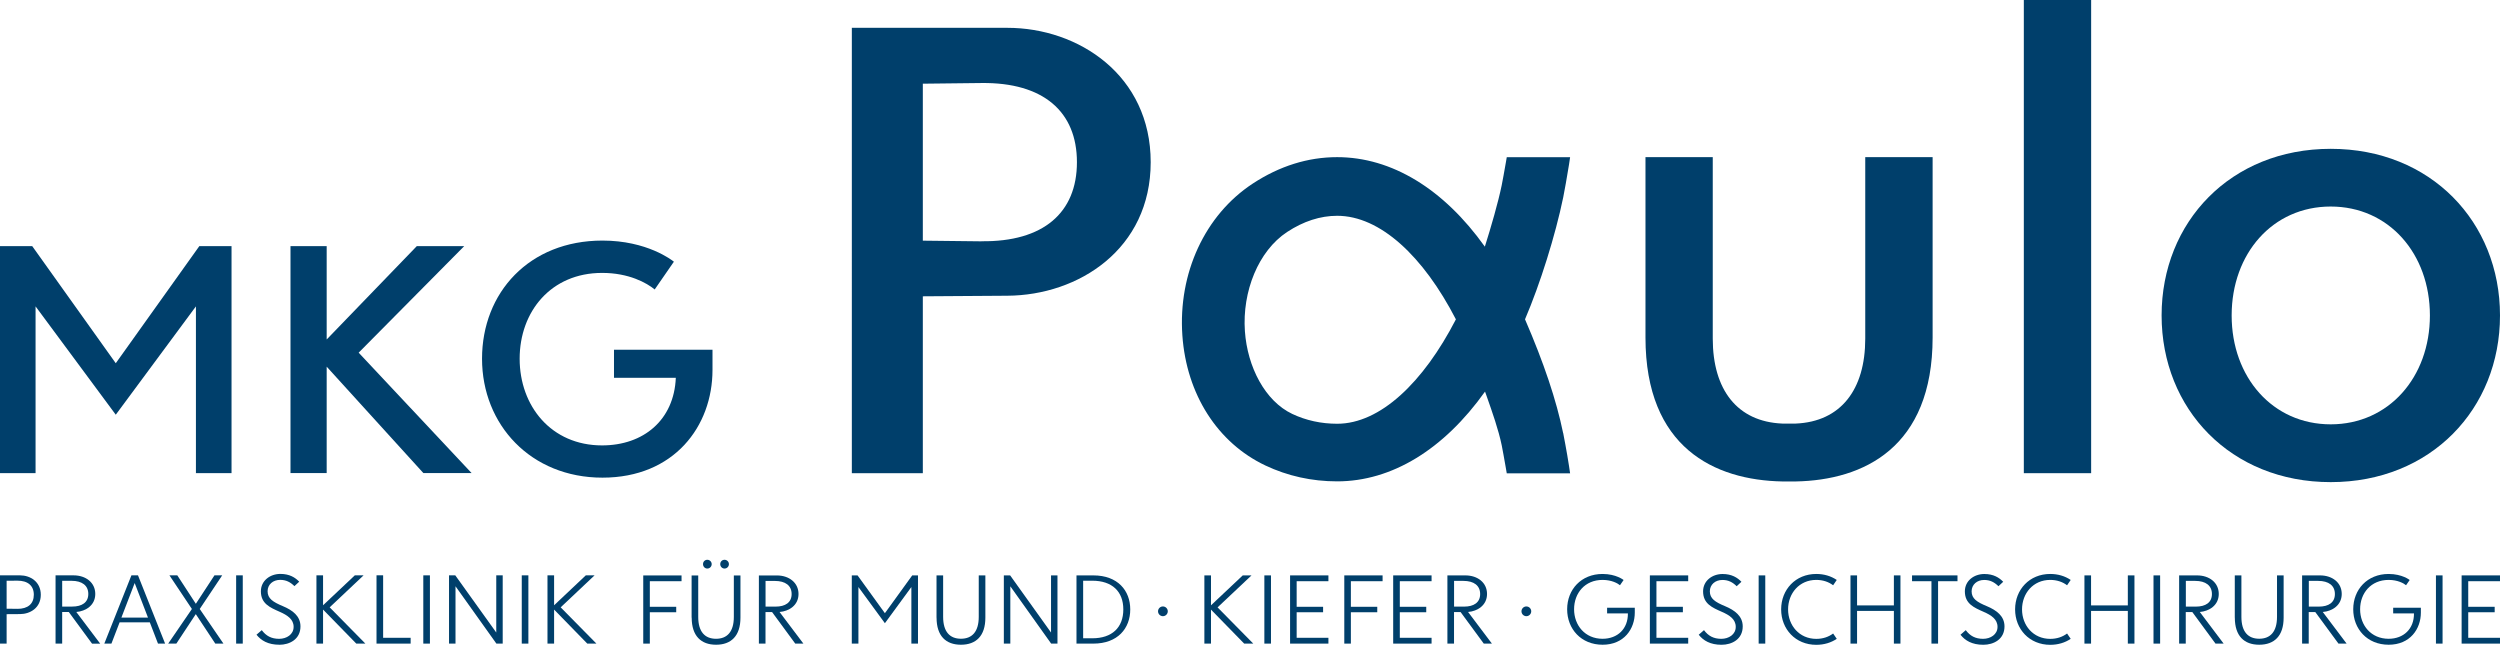 <?xml version="1.0" encoding="UTF-8"?>
<svg id="Ebene_1" data-name="Ebene 1" xmlns="http://www.w3.org/2000/svg" viewBox="0 0 558.88 144.15">
  <defs>
    <style>
      .cls-1 {
        fill: #003f6b;
      }
    </style>
  </defs>
  <path class="cls-1" d="M4.49,128.62c2.24,0,4.63,1.4,4.63,4.34s-2.39,4.31-4.63,4.32l-3.01.02v6.58H0v-15.26h4.49ZM3.87,136.11c2.35.02,3.69-1.12,3.69-3.15s-1.35-3.17-3.69-3.15l-2.39.02v6.25l2.39.02h0Z"/>
  <path class="cls-1" d="M15.38,136.82h-1.48v7.06h-1.48v-15.26h4.02c2.75,0,4.86,1.62,4.86,4.16s-2.13,3.86-4.24,4.03l5.34,7.08h-1.82l-5.19-7.06ZM13.9,135.6h2.25c2.18,0,3.59-.93,3.59-2.82s-1.4-2.94-3.75-2.94h-2.09v5.76Z"/>
  <path class="cls-1" d="M33.49,139.12h-6.75s-1.83,4.76-1.83,4.76h-1.59l6.06-15.26h1.47l6.06,15.26h-1.59l-1.83-4.76ZM33.08,138.06l-2.97-7.72-2.97,7.72h5.93Z"/>
  <polygon class="cls-1" points="48.13 143.88 43.77 137.29 39.42 143.88 37.6 143.88 42.9 136.14 37.87 128.61 39.63 128.61 43.78 134.98 47.95 128.61 49.68 128.61 44.65 136.14 49.95 143.88 48.13 143.88"/>
  <rect class="cls-1" x="52.79" y="128.62" width="1.48" height="15.26"/>
  <path class="cls-1" d="M62.44,144.13c-2.52,0-4.08-.95-5.1-2.24l1.18-1.02c.96,1.29,2.14,1.94,3.89,1.94,1.65,0,3.23-.97,3.23-2.67s-1.39-2.61-3.11-3.37c-2.17-.96-4.21-1.82-4.21-4.58,0-2.37,2.05-3.89,4.36-3.89,2.04,0,3.31.8,4.21,1.74l-1.07.99c-.91-.89-1.85-1.4-3.19-1.4-1.59,0-2.81,1.02-2.81,2.55,0,1.62,1.2,2.4,3.4,3.32,2.18.91,3.95,2.22,3.95,4.53,0,2.9-2.45,4.11-4.74,4.11h0Z"/>
  <polygon class="cls-1" points="79.65 143.88 72.22 136.27 72.22 143.88 70.74 143.88 70.74 128.61 72.22 128.61 72.22 135.31 79.33 128.61 81.29 128.61 73.7 135.77 81.68 143.88 79.65 143.88"/>
  <polygon class="cls-1" points="91.8 142.58 91.8 143.88 84.17 143.88 84.17 128.61 85.65 128.61 85.65 142.58 91.8 142.58"/>
  <rect class="cls-1" x="94.63" y="128.62" width="1.48" height="15.26"/>
  <polygon class="cls-1" points="112.38 128.62 112.38 143.88 110.97 143.88 101.83 131.06 101.83 143.88 100.38 143.88 100.38 128.62 101.78 128.62 110.94 141.4 110.94 128.62 112.38 128.62"/>
  <rect class="cls-1" x="116.64" y="128.62" width="1.48" height="15.26"/>
  <polygon class="cls-1" points="131.29 143.88 123.87 136.27 123.87 143.88 122.39 143.88 122.39 128.61 123.87 128.61 123.87 135.31 130.97 128.61 132.93 128.61 125.34 135.77 133.33 143.88 131.29 143.88"/>
  <polygon class="cls-1" points="145.27 129.93 145.27 135.65 151.17 135.65 151.17 136.87 145.27 136.87 145.27 143.88 143.8 143.88 143.8 128.64 152.36 128.64 152.36 129.93 145.27 129.93"/>
  <path class="cls-1" d="M154.61,138.08v-9.44h1.48v9.27c0,3.32,1.49,4.89,3.98,4.89s3.98-1.57,3.98-4.89v-9.27h1.48v9.44c0,4.11-2.11,6.05-5.45,6.05s-5.45-1.94-5.45-6.05M159.1,126.11c0,.55-.44.99-.98.99s-.96-.44-.96-.99.42-.97.96-.97.98.44.98.97M162.95,126.11c0,.55-.44.99-.98.99s-.96-.44-.96-.99.42-.97.96-.97.98.44.98.97"/>
  <path class="cls-1" d="M172.61,136.83h-1.48v7.05h-1.48v-15.24h4.01c2.74,0,4.85,1.62,4.85,4.15s-2.13,3.86-4.24,4.02l5.33,7.07h-1.82l-5.18-7.05ZM171.13,135.61h2.25c2.18,0,3.59-.92,3.59-2.81s-1.39-2.93-3.74-2.93h-2.09v5.75Z"/>
  <polygon class="cls-1" points="205.22 128.63 205.22 143.88 203.74 143.88 203.74 131.23 197.82 139.32 191.9 131.23 191.9 143.88 190.42 143.88 190.42 128.63 191.71 128.63 197.82 137.08 203.93 128.63 205.22 128.63"/>
  <path class="cls-1" d="M209.36,138.08v-9.45h1.48v9.27c0,3.32,1.49,4.89,3.98,4.89s3.98-1.57,3.98-4.89v-9.27h1.48v9.45c0,4.11-2.11,6.05-5.46,6.05s-5.45-1.94-5.45-6.05"/>
  <polygon class="cls-1" points="236.4 128.63 236.4 143.88 234.99 143.88 225.86 131.07 225.86 143.88 224.41 143.88 224.41 128.63 225.82 128.63 234.96 141.4 234.96 128.63 236.4 128.63"/>
  <path class="cls-1" d="M252.67,136.24c0,4.23-2.8,7.64-8.25,7.64h-3.77v-15.25h3.77c5.45,0,8.25,3.39,8.25,7.61M251.12,136.24c0-4.03-2.51-6.42-6.94-6.42h-2.04v12.87h2.04c4.43,0,6.94-2.41,6.94-6.45"/>
  <path class="cls-1" d="M258.88,136.66c0-.6.49-1.09,1.09-1.09s1.09.49,1.09,1.09-.49,1.09-1.09,1.09-1.09-.49-1.09-1.09"/>
  <g>
    <polygon class="cls-1" points="278.14 143.88 270.72 136.28 270.72 143.88 269.24 143.88 269.24 128.63 270.72 128.63 270.72 135.32 277.82 128.63 279.78 128.63 272.19 135.78 280.17 143.88 278.14 143.88"/>
    <rect class="cls-1" x="282.65" y="128.63" width="1.48" height="15.25"/>
    <polygon class="cls-1" points="289.87 129.93 289.87 135.65 295.78 135.65 295.78 136.87 289.87 136.87 289.87 142.58 296.97 142.58 296.97 143.88 288.4 143.88 288.4 128.63 296.97 128.63 296.97 129.93 289.87 129.93"/>
    <polygon class="cls-1" points="301.99 129.93 301.99 135.65 307.89 135.65 307.89 136.87 301.99 136.87 301.99 143.88 300.52 143.88 300.52 128.63 309.08 128.63 309.08 129.93 301.99 129.93"/>
    <polygon class="cls-1" points="312.93 129.93 312.93 135.65 318.84 135.65 318.84 136.87 312.93 136.87 312.93 142.58 320.03 142.58 320.03 143.88 311.45 143.88 311.45 128.63 320.03 128.63 320.03 129.93 312.93 129.93"/>
    <path class="cls-1" d="M326.53,136.83h-1.48v7.05h-1.48v-15.25h4.01c2.75,0,4.85,1.62,4.85,4.15s-2.13,3.86-4.24,4.03l5.33,7.07h-1.82l-5.18-7.05ZM325.05,135.61h2.25c2.18,0,3.59-.92,3.59-2.81s-1.39-2.94-3.74-2.94h-2.09v5.75Z"/>
  </g>
  <path class="cls-1" d="M340.13,136.66c0-.6.49-1.09,1.09-1.09s1.09.49,1.09,1.09-.49,1.09-1.09,1.09-1.09-.49-1.09-1.09"/>
  <path class="cls-1" d="M365.46,135.86v1.08c0,3.66-2.4,7.19-7.2,7.19s-7.92-3.53-7.92-7.93,3.13-7.89,7.92-7.89c3.04,0,4.7,1.35,4.7,1.35l-.81,1.17c-.49-.41-1.83-1.19-3.9-1.19-3.96,0-6.36,2.97-6.36,6.56s2.45,6.6,6.36,6.6c3.36,0,5.71-2.23,5.67-5.68h-4.65v-1.26h6.18Z"/>
  <polygon class="cls-1" points="370.3 129.93 370.3 135.65 376.21 135.65 376.21 136.87 370.3 136.87 370.3 142.58 377.4 142.58 377.4 143.88 368.83 143.88 368.83 128.63 377.4 128.63 377.4 129.93 370.3 129.93"/>
  <path class="cls-1" d="M379.76,141.89l1.17-1.02c.96,1.29,2.14,1.94,3.88,1.94,1.65,0,3.22-.97,3.22-2.67s-1.38-2.61-3.1-3.36c-2.17-.96-4.2-1.81-4.2-4.58,0-2.37,2.04-3.88,4.36-3.88,2.03,0,3.31.8,4.21,1.74l-1.06.99c-.91-.89-1.85-1.4-3.19-1.4-1.59,0-2.81,1.02-2.81,2.55,0,1.62,1.2,2.4,3.4,3.31,2.17.91,3.95,2.22,3.95,4.52,0,2.9-2.44,4.11-4.74,4.11-2.52,0-4.08-.95-5.09-2.24"/>
  <rect class="cls-1" x="393.15" y="128.63" width="1.48" height="15.25"/>
  <path class="cls-1" d="M406.03,144.15c-4.64,0-7.85-3.5-7.85-7.92s3.21-7.92,7.85-7.92c1.75,0,3.31.48,4.58,1.34l-.81,1.19c-1.01-.76-2.28-1.2-3.77-1.2-3.81,0-6.3,3.02-6.3,6.59s2.5,6.59,6.3,6.59c1.49,0,2.76-.44,3.77-1.2l.81,1.19c-1.27.86-2.83,1.34-4.58,1.34h0Z"/>
  <polygon class="cls-1" points="424.85 128.63 424.85 143.88 423.38 143.88 423.38 136.57 415.15 136.57 415.15 143.88 413.68 143.88 413.68 128.63 415.15 128.63 415.15 135.34 423.38 135.34 423.38 128.63 424.85 128.63"/>
  <polygon class="cls-1" points="437.6 129.93 433.26 129.93 433.26 143.88 431.78 143.88 431.78 129.93 427.44 129.93 427.44 128.63 437.6 128.63 437.6 129.93"/>
  <path class="cls-1" d="M438.28,141.89l1.17-1.02c.96,1.29,2.14,1.94,3.88,1.94,1.65,0,3.22-.97,3.22-2.67s-1.38-2.61-3.1-3.36c-2.17-.96-4.2-1.81-4.2-4.58,0-2.37,2.04-3.88,4.36-3.88,2.03,0,3.31.8,4.21,1.74l-1.06.99c-.91-.89-1.85-1.4-3.19-1.4-1.59,0-2.81,1.02-2.81,2.55,0,1.62,1.2,2.4,3.4,3.31,2.17.91,3.95,2.22,3.95,4.52,0,2.9-2.44,4.11-4.74,4.11-2.52,0-4.08-.95-5.09-2.24"/>
  <path class="cls-1" d="M458.33,144.15c-4.64,0-7.85-3.5-7.85-7.92s3.21-7.92,7.85-7.92c1.75,0,3.31.48,4.58,1.34l-.81,1.19c-1.01-.76-2.28-1.2-3.77-1.2-3.81,0-6.3,3.02-6.3,6.59s2.5,6.59,6.3,6.59c1.49,0,2.76-.44,3.77-1.2l.81,1.19c-1.27.86-2.83,1.34-4.58,1.34h0Z"/>
  <polygon class="cls-1" points="477.16 128.63 477.16 143.88 475.68 143.88 475.68 136.57 467.46 136.57 467.46 143.88 465.98 143.88 465.98 128.63 467.46 128.63 467.46 135.34 475.68 135.34 475.68 128.63 477.16 128.63"/>
  <rect class="cls-1" x="481.42" y="128.63" width="1.48" height="15.25"/>
  <path class="cls-1" d="M490.11,136.83h-1.48v7.05h-1.48v-15.25h4.01c2.75,0,4.85,1.62,4.85,4.15s-2.13,3.86-4.24,4.03l5.33,7.07h-1.82l-5.18-7.05ZM488.64,135.61h2.25c2.18,0,3.59-.92,3.59-2.81s-1.39-2.94-3.74-2.94h-2.09v5.75Z"/>
  <path class="cls-1" d="M499.59,138.08v-9.45h1.48v9.27c0,3.32,1.49,4.89,3.98,4.89s3.98-1.57,3.98-4.89v-9.27h1.48v9.45c0,4.11-2.11,6.05-5.46,6.05s-5.45-1.94-5.45-6.05"/>
  <path class="cls-1" d="M517.6,136.83h-1.48v7.05h-1.48v-15.25h4.01c2.75,0,4.85,1.62,4.85,4.15s-2.13,3.86-4.24,4.03l5.33,7.07h-1.82l-5.18-7.05ZM516.13,135.61h2.25c2.18,0,3.59-.92,3.59-2.81s-1.39-2.94-3.74-2.94h-2.09v5.75Z"/>
  <path class="cls-1" d="M541.19,135.86v1.08c0,3.66-2.4,7.19-7.2,7.19s-7.92-3.53-7.92-7.93,3.13-7.89,7.92-7.89c3.04,0,4.7,1.35,4.7,1.35l-.81,1.17c-.49-.41-1.83-1.19-3.9-1.19-3.96,0-6.37,2.97-6.37,6.56s2.45,6.6,6.37,6.6c3.36,0,5.71-2.23,5.67-5.68h-4.65v-1.26h6.18Z"/>
  <rect class="cls-1" x="544.56" y="128.63" width="1.48" height="15.25"/>
  <polygon class="cls-1" points="551.78 129.93 551.78 135.65 557.69 135.65 557.69 136.87 551.78 136.87 551.78 142.58 558.88 142.58 558.88 143.88 550.3 143.88 550.3 128.63 558.88 128.63 558.88 129.93 551.78 129.93"/>
  <polygon class="cls-1" points="51.76 55.02 51.76 105.77 43.8 105.77 43.8 68.49 25.88 92.71 7.95 68.49 7.95 105.77 0 105.77 0 55.02 7.2 55.02 25.88 81.2 44.56 55.02 51.76 55.02"/>
  <polygon class="cls-1" points="94.65 105.76 73.03 81.97 73.03 105.76 64.94 105.76 64.94 55.02 73.03 55.02 73.03 75.89 93.18 55.02 103.78 55.02 80.18 78.84 105.43 105.76 94.65 105.76"/>
  <path class="cls-1" d="M159.28,78.17v4.52c0,12.62-8.59,24.09-24.6,24.09s-26.92-11.83-26.92-26.59,10.53-26.41,26.92-26.41c9.99,0,15.54,4.39,15.97,4.72l-4.29,6.21c-1.76-1.45-5.76-3.71-11.77-3.7-11.41,0-18.42,8.63-18.42,19.19s7.05,19.37,18.42,19.37c9.3,0,16.1-5.7,16.49-15.11h-13.82v-6.28h22.04Z"/>
  <g>
    <path class="cls-1" d="M225.2,6.22c15.91,0,32.04,10.61,32.04,30.04s-16.13,29.76-32.04,29.85l-18.9.13v39.55h-15.87V6.22h34.77ZM219.4,53.93c13.84.17,21.35-6.37,21.35-17.67s-7.51-17.87-21.35-17.7l-13.1.15v35.09l13.1.15h0Z"/>
    <rect class="cls-1" x="452.43" width="15.05" height="105.78"/>
    <path class="cls-1" d="M483.23,70.52c0-20.89,15.44-37.25,37.81-37.25s37.84,16.37,37.84,37.25-15.46,37.26-37.84,37.26-37.81-16.37-37.81-37.26M543.21,70.52c0-13.81-9.18-24.35-22.18-24.35s-22.14,10.54-22.14,24.35,9.16,24.34,22.14,24.34,22.18-10.54,22.18-24.34"/>
    <path class="cls-1" d="M349.44,96.81c-1.51-7.35-4.3-15.67-8.52-25.43,3.38-7.89,6.78-18.73,8.54-27.26.21-1.08.91-4.79,1.3-7.36l.24-1.62h-14.16l-.2,1.17c-.33,1.95-.75,4.18-.93,5.1-.79,3.85-2.38,9.32-3.77,13.73-9.22-12.93-20.86-20.01-33.02-20.01-6.54,0-12.89,1.99-18.88,5.92-10.67,7.01-16.69,20.01-15.72,33.94.92,13.14,7.86,24.01,18.56,29.07,4.97,2.35,10.37,3.55,16.04,3.55,12.18,0,23.83-7.1,33.06-20.07.13.35.25.71.38,1.07,1.23,3.49,2.63,7.45,3.35,10.93.19.97.6,3.17.93,5.11l.2,1.17h14.16l-.24-1.62c-.45-3.01-1.3-7.37-1.31-7.41M325.47,71.39c-7.29,14.14-16.94,23.34-26.54,23.34-3.58,0-6.96-.74-10.05-2.2-6.06-2.87-10.02-10.47-10.58-18.49-.62-8.87,3-17.94,9.44-22.18,3.65-2.4,7.42-3.62,11.19-3.62,9.6,0,19.25,9.02,26.54,23.15"/>
    <path class="cls-1" d="M416.98,35.13v40.58c0,11.4-5.47,18.55-15.53,18.98h0s-3.03,0-3.03,0h0c-10.07-.43-15.53-7.58-15.53-18.98v-40.58h-15.04v40.31c0,24.67,15.48,31.9,30.58,32.19h0s3.03,0,3.03,0h0c15.09-.29,30.58-7.52,30.58-32.19v-40.31h-15.05Z"/>
  </g>
</svg>